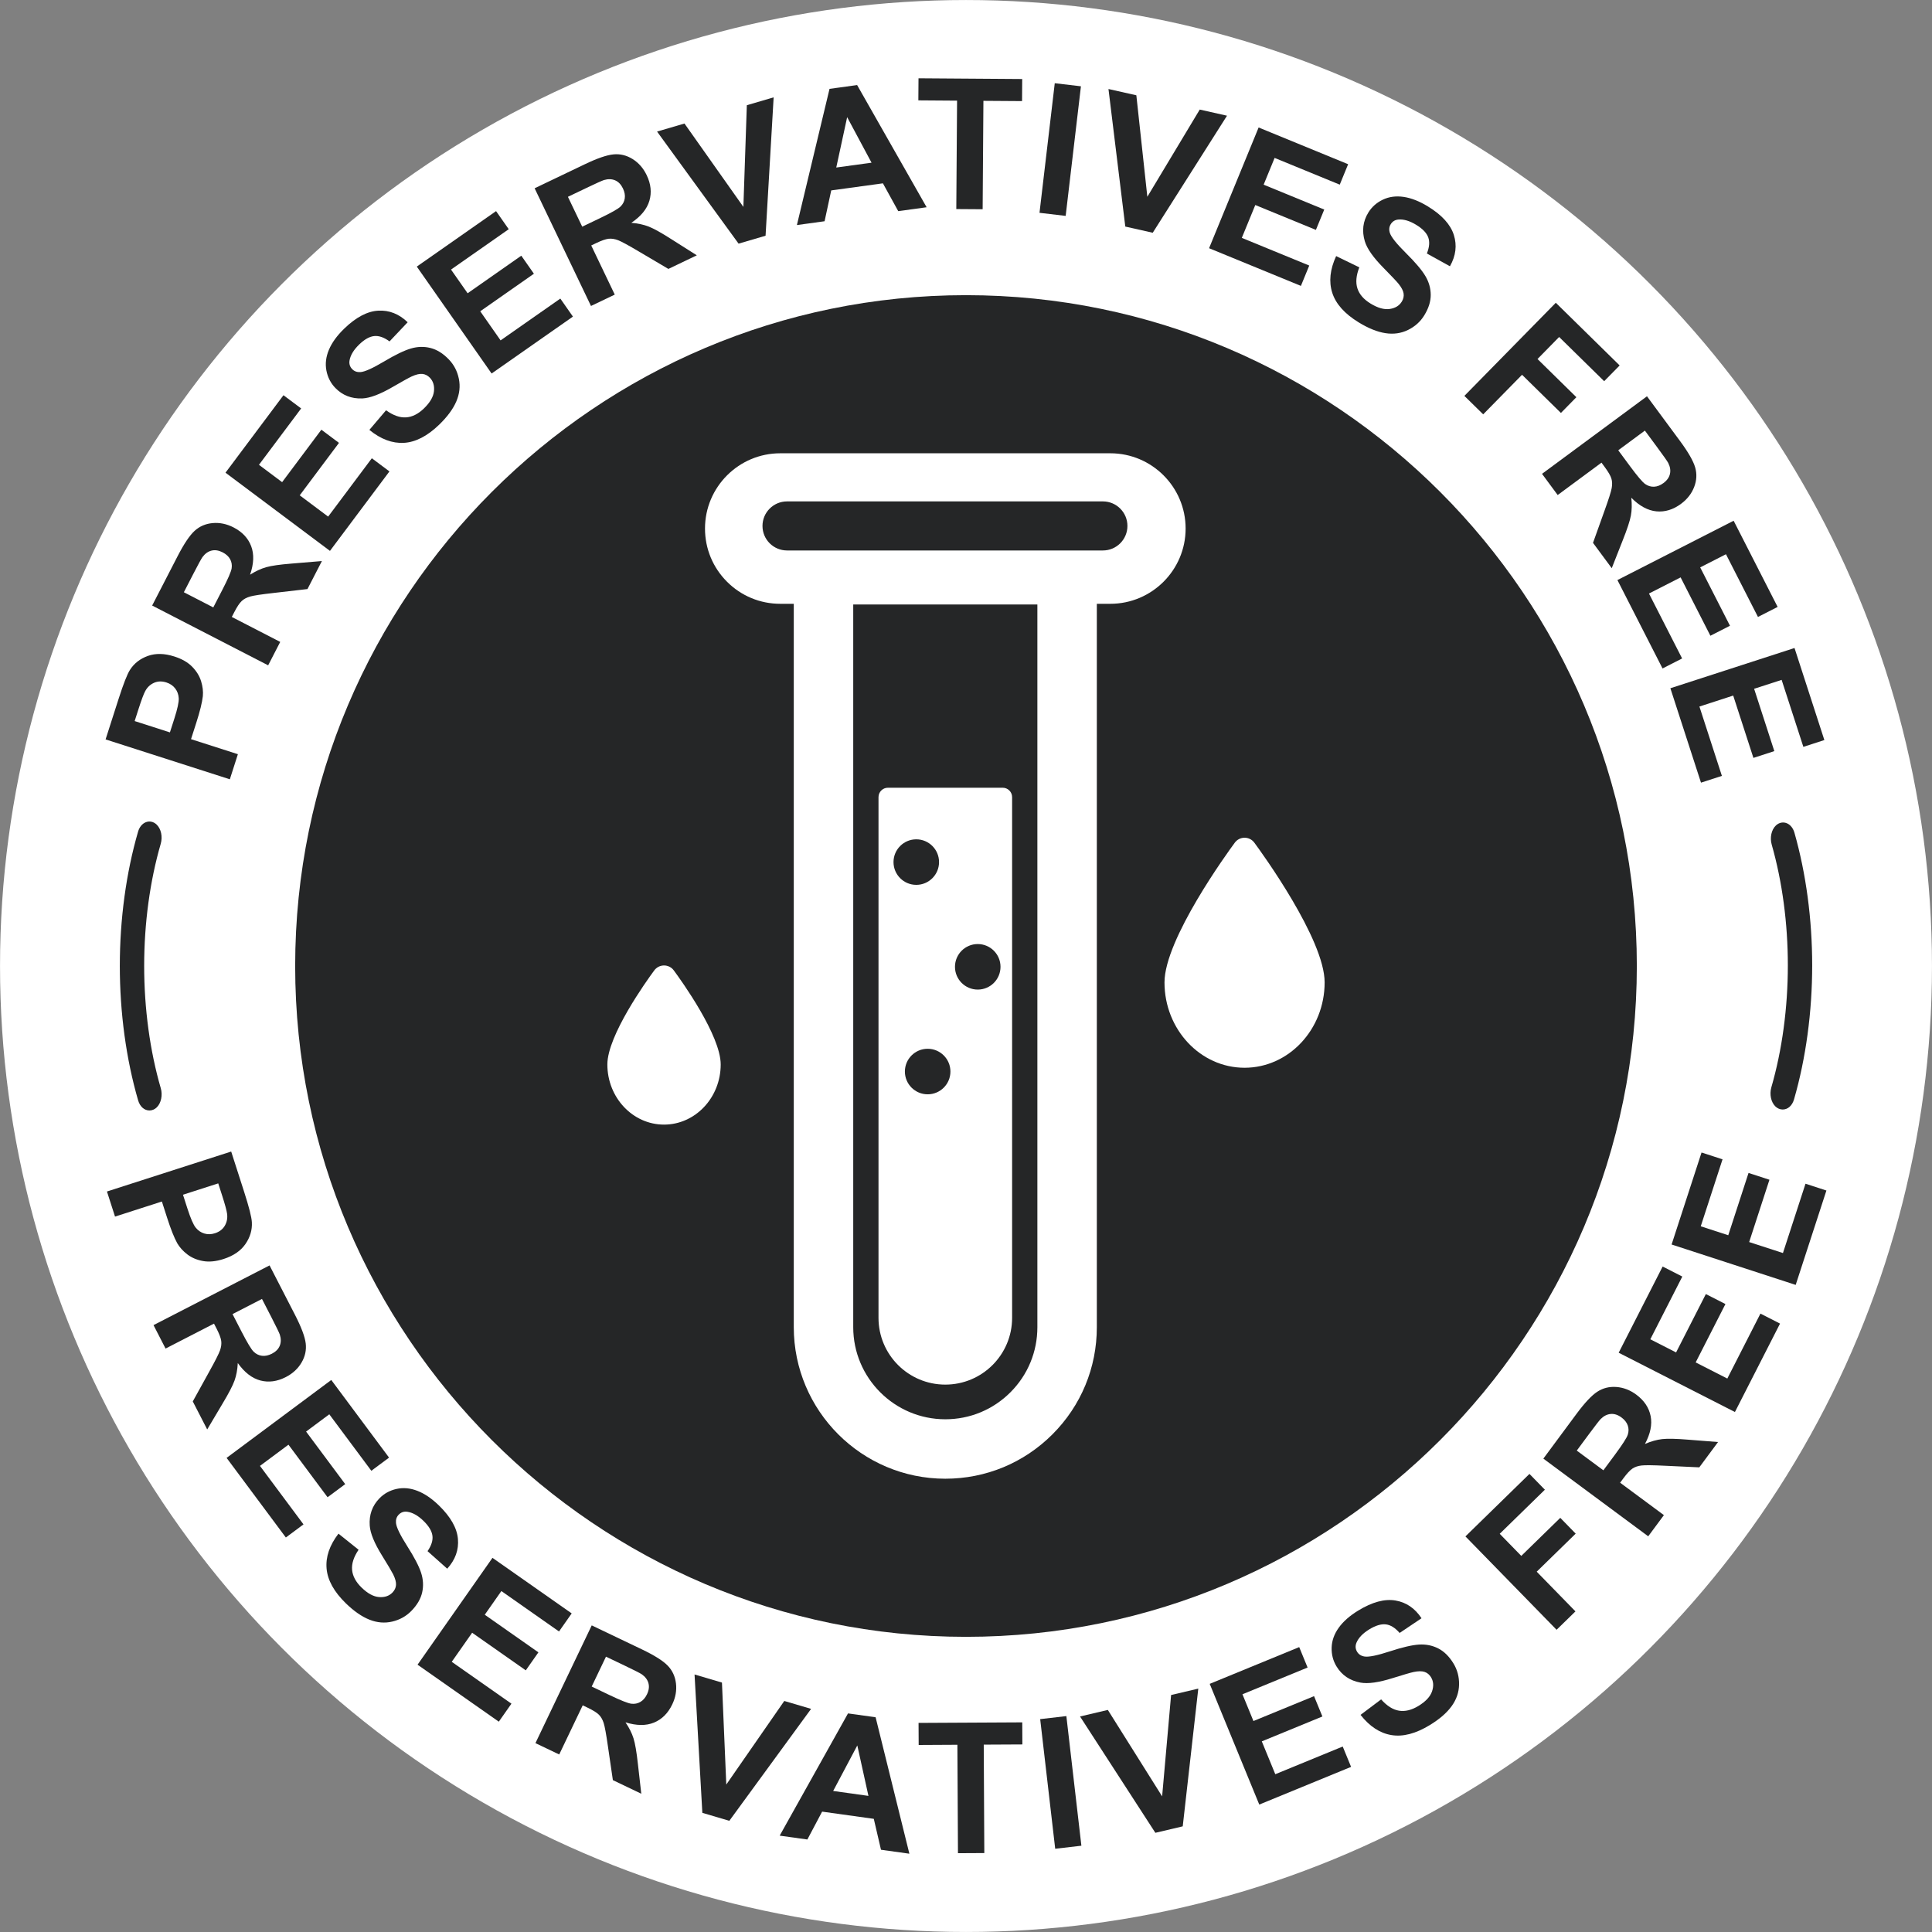 <?xml version="1.0" encoding="UTF-8"?><svg xmlns="http://www.w3.org/2000/svg" xmlns:xlink="http://www.w3.org/1999/xlink" height="1955.0" preserveAspectRatio="xMidYMid meet" version="1.0" viewBox="22.5 22.5 1955.0 1955.0" width="1955.0" zoomAndPan="magnify"><rect x="22.5" y="22.5" width="1955.0" height="1955.0" fill="#808080" stroke="none"/><g><g id="change1_2"><circle cx="1000" cy="1000" fill="#FFF" r="977.478"/></g><g id="change2_3"><path d="M1000,1678.815c-374.3,0-678.815-304.51-678.815-678.81S625.7,321.185,1000,321.185 s678.815,304.52,678.815,678.82S1374.3,1678.815,1000,1678.815z" fill="#252627"/></g><g><g id="change1_4"><path d="M1291.753,875.184c-2.313-3.132-5.976-4.983-9.871-4.983c-3.896,0-7.559,1.851-9.871,4.983 c-7.283,9.873-71.155,97.706-71.155,141.406c0,47.627,36.348,86.373,81.027,86.373c44.678,0,81.026-38.745,81.026-86.373 C1362.908,972.89,1299.036,885.056,1291.753,875.184z" fill="#FFF"/></g><g id="change1_1"><path d="M694.438,999.451c-3.896,0-7.559,1.851-9.872,4.985c-7.927,10.746-47.474,65.834-47.474,95.212 c0,33.555,25.725,60.849,57.346,60.849c31.62,0,57.346-27.294,57.346-60.849c0-29.378-39.547-84.467-47.474-95.212 C701.997,1001.302,698.333,999.451,694.438,999.451z" fill="#FFF"/></g><g id="change1_5"><path d="M1199.905,503.515c-13.795-13.797-32.831-22.334-53.827-22.334h-334.04 c-41.992,0-76.145,34.168-76.145,76.145c0,20.343,7.915,39.471,22.303,53.858c14.372,14.372,33.5,22.304,53.842,22.304h13.688 v732.007c0.016,42.282,17.213,80.597,44.97,108.372c27.757,27.755,66.103,44.953,108.368,44.953 c40.945,0,79.458-15.938,108.415-44.908c28.957-28.958,44.909-67.455,44.909-108.417V633.487h13.689 c41.992,0,76.16-34.168,76.16-76.162C1222.238,536.329,1213.684,517.294,1199.905,503.515z M1072.226,1365.495 c0,24.888-9.677,48.283-27.285,65.892c-17.593,17.592-40.99,27.287-65.876,27.287c-51.381,0-93.175-41.797-93.175-93.179V634.185 h186.337V1365.495z M1156.074,572.26c-4.482,4.482-10.696,7.261-17.547,7.261H818.905c-13.719,0-24.84-11.106-24.84-24.825 c0-6.851,2.78-13.049,7.277-17.547c4.497-4.497,10.696-7.276,17.563-7.276h319.622c13.703,0,24.824,11.121,24.824,24.823 C1163.351,561.55,1160.571,567.763,1156.074,572.26z" fill="#FFF"/></g><g id="change1_3"><path d="M979.059,1423.59c37.335,0,67.602-30.266,67.602-67.603V829.152c0-5.273-4.273-9.545-9.544-9.545H921.003 c-5.271,0-9.544,4.272-9.544,9.545v526.835C911.458,1393.324,941.724,1423.59,979.059,1423.59z M1011.887,977.787 c12.723,0,23.037,10.315,23.037,23.037c0,12.724-10.314,23.04-23.037,23.04c-12.724,0-23.038-10.315-23.038-23.04 C988.849,988.103,999.164,977.787,1011.887,977.787z M984.242,1106.797c0,12.724-10.314,23.04-23.038,23.04 c-12.723,0-23.038-10.315-23.038-23.04c0-12.722,10.315-23.037,23.038-23.037C973.928,1083.76,984.242,1094.075,984.242,1106.797 z M949.686,871.817c12.723,0,23.037,10.313,23.037,23.037c0,12.722-10.314,23.037-23.037,23.037 c-12.724,0-23.038-10.315-23.038-23.037C926.648,882.13,936.962,871.817,949.686,871.817z" fill="#FFF"/></g></g><g><g><g id="change2_9"><path d="M168.386,999.909c0-43.077,5.799-85.821,16.772-123.62c2.049-7.076,0.364-15.027-4.103-19.342 c-3.165-3.066-7.361-3.961-11.185-2.359c-3.543,1.455-6.339,4.914-7.661,9.484c-12.084,41.623-18.467,88.602-18.467,135.837 c0,47.294,6.403,94.342,18.516,136.023c1.833,6.329,6.236,10.261,11.484,10.261c2.703,0,5.332-1.12,7.381-3.135 c4.398-4.256,6.118-12.384,4.084-19.322C174.205,1085.868,168.386,1043.046,168.386,999.909z" fill="#252627"/></g><g id="change2_21"><path d="M1838.292,865.124c-1.302-4.56-4.069-8.03-7.583-9.524c-3.848-1.641-8.04-0.776-11.214,2.251 c-4.496,4.285-6.221,12.226-4.192,19.313c10.678,37.416,16.32,79.658,16.32,122.156c0,42.999-5.774,85.693-16.698,123.473 c-2.039,7.067-0.349,15.008,4.118,19.323c2.084,2.005,4.698,3.106,7.356,3.106c5.248,0,9.646-3.931,11.479-10.261 c12.025-41.583,18.379-88.484,18.379-135.64C1856.258,952.714,1850.047,906.305,1838.292,865.124z" fill="#252627"/></g></g><g><g><g id="change2_14"><path d="M255.079,811.068l-125.735-40.354l13.071-40.734c4.954-15.443,8.817-25.301,11.58-29.585 c4.193-6.605,10.239-11.319,18.115-14.152c7.877-2.832,16.824-2.642,26.822,0.57c7.726,2.472,13.761,5.955,18.125,10.449 c4.364,4.494,7.346,9.378,8.957,14.652c1.621,5.294,2.202,10.309,1.741,15.083c-0.741,6.445-2.952,15.413-6.646,26.912 l-5.314,16.554l47.42,15.213L255.079,811.068z M158.759,752.148l35.68,11.46l4.464-13.892 c3.203-10.008,4.694-16.914,4.464-20.707s-1.441-7.096-3.623-9.918c-2.192-2.812-5.144-4.814-8.857-6.005 c-4.574-1.471-8.777-1.341-12.621,0.39c-3.833,1.741-6.786,4.544-8.847,8.417c-1.541,2.852-3.783,8.847-6.726,18.005 L158.759,752.148z" fill="#252627"/></g><g id="change2_1"><path d="M293.841,695.751l-117.368-60.5l25.711-49.882c6.465-12.54,12.22-21.118,17.254-25.711 c5.044-4.604,11.139-7.216,18.295-7.847c7.146-0.63,14.192,0.831,21.128,4.404c8.807,4.534,14.742,10.879,17.815,19.016 c3.073,8.137,2.692,17.745-1.121,28.804c5.635-3.583,11.099-6.115,16.394-7.606c5.294-1.491,13.962-2.722,26.002-3.673 l30.285-2.522l-14.602,28.344l-34.379,3.963c-12.26,1.381-20.157,2.582-23.69,3.593c-3.533,1.021-6.385,2.562-8.557,4.614 c-2.172,2.052-4.664,5.805-7.466,11.249l-2.482,4.804l49.001,25.261L293.841,695.751z M238.325,637.143l9.038-17.535 c5.865-11.369,9.038-18.716,9.538-22.038c0.5-3.323-0.01-6.395-1.531-9.208c-1.521-2.812-4.053-5.124-7.576-6.946 c-3.943-2.032-7.676-2.622-11.199-1.771c-3.513,0.861-6.585,3.052-9.198,6.555c-1.261,1.792-4.364,7.476-9.318,17.084 l-9.538,18.505L238.325,637.143z" fill="#252627"/></g><g id="change2_34"><path d="M356.393,579.945l-105.718-79.126l58.669-78.385l17.895,13.381l-42.696,57.038l23.44,17.545 l39.713-53.074l17.815,13.331l-39.713,53.074l28.764,21.538l44.207-59.059l17.805,13.331L356.393,579.945z" fill="#252627"/></g><g id="change2_30"><path d="M396.267,457.523l16.884-19.857c7.176,5.174,13.902,7.566,20.177,7.176 c6.275-0.38,12.32-3.393,18.145-9.028c6.165-5.975,9.558-11.78,10.158-17.415c0.601-5.635-0.791-10.209-4.173-13.701 c-2.172-2.242-4.674-3.513-7.516-3.813c-2.842-0.31-6.465,0.54-10.869,2.552c-2.993,1.401-9.448,4.964-19.356,10.709 c-12.731,7.386-22.959,11.229-30.696,11.53c-10.879,0.42-19.957-3.133-27.223-10.639c-4.664-4.834-7.676-10.679-9.008-17.545 c-1.331-6.856-0.48-13.882,2.542-21.068c3.033-7.196,8.187-14.312,15.483-21.378c11.91-11.52,23.4-17.585,34.479-18.185 c11.069-0.611,20.977,3.303,29.715,11.73l-18.345,19.376c-5.545-4.083-10.699-5.885-15.463-5.415 c-4.764,0.48-9.838,3.323-15.233,8.547c-5.565,5.384-8.817,10.749-9.758,16.083c-0.6,3.423,0.28,6.375,2.662,8.827 c2.172,2.252,4.974,3.253,8.427,3.013c4.374-0.32,12.29-3.883,23.74-10.699c11.45-6.816,20.547-11.209,27.283-13.181 c6.746-1.972,13.351-2.142,19.827-0.5c6.465,1.631,12.611,5.455,18.415,11.45c5.254,5.435,8.677,12,10.249,19.666 c1.571,7.666,0.711,15.323-2.582,22.979c-3.293,7.656-9.058,15.473-17.294,23.45c-12,11.6-23.89,17.745-35.69,18.425 C419.446,471.284,407.796,466.921,396.267,457.523z" fill="#252627"/></g><g id="change2_32"><path d="M519.96,400.455l-75.703-108.19l80.217-56.137l12.811,18.295l-58.389,40.854l16.794,23.98 l54.315-38.012l12.761,18.235l-54.315,38.002l20.597,29.455l60.45-42.305l12.751,18.235L519.96,400.455z" fill="#252627"/></g><g id="change2_4"><path d="M620.524,332.118l-57.028-119.099l50.612-24.23c12.721-6.105,22.489-9.458,29.284-10.078 c6.796-0.631,13.221,0.971,19.316,4.774c6.085,3.823,10.819,9.238,14.182,16.284c4.284,8.937,5.184,17.575,2.722,25.912 c-2.472,8.337-8.557,15.763-18.295,22.289c6.656,0.54,12.54,1.822,17.665,3.823c5.124,2.012,12.771,6.275,22.949,12.781 l25.671,16.274l-28.764,13.771l-29.795-17.585c-10.609-6.315-17.625-10.118-21.058-11.45c-3.423-1.311-6.625-1.811-9.598-1.491 c-2.982,0.33-7.226,1.812-12.751,4.464l-4.874,2.322l23.81,49.731L620.524,332.118z M611.656,251.871l17.795-8.517 c11.54-5.525,18.505-9.468,20.917-11.81c2.402-2.352,3.843-5.104,4.324-8.267c0.49-3.163-0.13-6.525-1.842-10.108 c-1.922-4.003-4.534-6.726-7.857-8.167c-3.323-1.431-7.086-1.551-11.299-0.33c-2.072,0.661-7.987,3.323-17.735,7.997 l-18.776,8.987L611.656,251.871z" fill="#252627"/></g><g id="change2_25"><path d="M769.878,269.046l-82.489-113.415l27.733-8.137l59.61,84.36l3.493-102.886l27.133-7.967l-8.177,140.027 L769.878,269.046z" fill="#252627"/></g><g id="change2_33"><path d="M960.157,232.215l-28.734,3.933l-15.503-28.143l-52.294,7.166l-6.726,31.206l-28.013,3.843 l33.018-137.815l27.923-3.833L960.157,232.215z M904.42,187.127l-24.681-46.078l-11.019,50.972L904.42,187.127z" fill="#252627"/></g><g id="change2_12"><path d="M990.182,234.056l0.781-109.711l-39.183-0.28l0.16-22.339l104.927,0.741l-0.15,22.339l-39.093-0.27 l-0.781,109.701L990.182,234.056z" fill="#252627"/></g><g id="change2_37"><path d="M1074.372,237.85l15.443-131.149l26.482,3.123l-15.443,131.139L1074.372,237.85z" fill="#252627"/></g><g id="change2_19"><path d="M1161.194,251.771l-17.024-139.196l28.203,6.345l11.129,102.696l53.024-88.244l27.593,6.215 l-75.153,118.429L1161.194,251.771z" fill="#252627"/></g><g id="change2_20"><path d="M1245.975,273.669l50.132-122.162l90.576,37.171l-8.477,20.667l-65.915-27.053l-11.109,27.083 l61.331,25.171l-8.447,20.587l-61.331-25.171l-13.641,33.248l68.247,28.003l-8.447,20.587L1245.975,273.669z" fill="#252627"/></g><g id="change2_36"><path d="M1374.552,281.636l23.45,11.389c-3.223,8.237-3.863,15.353-1.922,21.328s6.365,11.079,13.281,15.313 c7.326,4.484,13.791,6.315,19.406,5.485c5.605-0.821,9.678-3.313,12.22-7.456c1.631-2.662,2.242-5.405,1.822-8.237 c-0.42-2.822-2.152-6.115-5.194-9.878c-2.102-2.552-7.166-7.907-15.193-16.073c-10.339-10.479-16.624-19.426-18.846-26.842 c-3.113-10.429-1.952-20.107,3.503-29.014c3.513-5.735,8.427-10.098,14.732-13.111c6.315-2.993,13.331-3.933,21.048-2.792 c7.716,1.131,15.903,4.354,24.56,9.648c14.132,8.657,22.879,18.265,26.222,28.844c3.353,10.569,2.042,21.138-3.933,31.696 l-23.349-12.921c2.572-6.385,3.033-11.82,1.381-16.324c-1.651-4.494-5.675-8.697-12.07-12.611 c-6.616-4.053-12.611-5.865-18.015-5.435c-3.473,0.27-6.105,1.862-7.887,4.784c-1.631,2.662-1.902,5.635-0.811,8.897 c1.391,4.163,6.826,10.939,16.294,20.327c9.458,9.388,15.983,17.094,19.576,23.129c3.593,6.045,5.405,12.39,5.435,19.066 c0.04,6.676-2.132,13.571-6.485,20.687c-3.953,6.455-9.448,11.4-16.484,14.842c-7.036,3.443-14.662,4.524-22.899,3.243 c-8.227-1.271-17.234-4.904-27.023-10.899c-14.232-8.707-23.149-18.696-26.752-29.945 C1367.016,307.528,1368.327,295.137,1374.552,281.636z" fill="#252627"/></g><g id="change2_35"><path d="M1504.31,423.104l92.517-94.229l64.604,63.423l-15.663,15.933l-45.568-44.737l-21.888,22.299 l39.333,38.622l-15.653,15.943l-39.333-38.622l-39.313,40.043L1504.31,423.104z" fill="#252627"/></g><g id="change2_15"><path d="M1582.886,501.98l106.198-78.475l33.348,45.138c8.387,11.349,13.521,20.297,15.423,26.852 c1.882,6.555,1.541,13.171-1.051,19.867c-2.602,6.696-7.036,12.37-13.311,17.004c-7.967,5.885-16.284,8.407-24.931,7.566 c-8.657-0.851-17.104-5.435-25.341-13.761c0.721,6.636,0.571,12.661-0.43,18.075c-1.001,5.404-3.743,13.711-8.217,24.941 l-11.139,28.274l-18.956-25.641l11.66-32.577c4.193-11.61,6.615-19.226,7.256-22.839c0.651-3.613,0.54-6.856-0.34-9.718 c-0.881-2.862-3.143-6.746-6.786-11.67l-3.203-4.354l-44.337,32.757L1582.886,501.98z M1660.02,478.14l11.72,15.863 c7.596,10.289,12.781,16.384,15.533,18.305c2.772,1.922,5.745,2.822,8.938,2.702c3.203-0.12,6.395-1.361,9.578-3.723 c3.583-2.642,5.755-5.725,6.545-9.258c0.791-3.533,0.19-7.246-1.802-11.159c-1.041-1.912-4.784-7.216-11.209-15.913 l-12.36-16.734L1660.02,478.14z" fill="#252627"/></g><g id="change2_29"><path d="M1659.17,609.469l117.608-60.03l44.517,87.203l-19.897,10.158l-32.387-63.463l-26.082,13.301 l30.145,59.059l-19.817,10.118l-30.135-59.049l-32.017,16.334l33.538,65.705l-19.817,10.118L1659.17,609.469z" fill="#252627"/></g><g id="change2_7"><path d="M1712.764,718.941l125.615-40.724l30.195,93.138l-21.248,6.896l-21.978-67.776l-27.843,9.018 l20.437,63.073l-21.158,6.856l-20.447-63.063l-34.188,11.089l22.749,70.179l-21.158,6.856L1712.764,718.941z" fill="#252627"/></g></g><g><g id="change2_13"><path d="M130.725,1228.185l125.715-40.434l13.091,40.724c4.964,15.443,7.576,25.701,7.827,30.796 c0.43,7.817-1.731,15.163-6.485,22.048c-4.754,6.896-12.13,11.95-22.138,15.173c-7.716,2.482-14.652,3.163-20.817,2.052 c-6.155-1.111-11.43-3.333-15.823-6.686c-4.394-3.353-7.786-7.106-10.199-11.239c-3.143-5.685-6.565-14.252-10.259-25.751 l-5.324-16.554l-47.42,15.263L130.725,1228.185z M243.329,1219.968l-35.67,11.48l4.464,13.891 c3.223,9.998,6.035,16.484,8.427,19.426c2.402,2.952,5.314,4.934,8.727,5.945c3.423,1.021,6.986,0.921,10.699-0.27 c4.574-1.471,7.917-4.023,10.028-7.666c2.102-3.653,2.872-7.646,2.292-12c-0.41-3.213-2.082-9.398-5.024-18.535 L243.329,1219.968z" fill="#252627"/></g><g id="change2_8"><path d="M177.845,1363.408l117.418-60.43l25.681,49.902c6.445,12.551,10.088,22.198,10.909,28.974 c0.811,6.776-0.591,13.261-4.224,19.446c-3.643,6.195-8.927,11.079-15.873,14.652c-8.807,4.524-17.415,5.685-25.812,3.463 c-8.417-2.232-16.013-8.107-22.819-17.645c-0.35,6.666-1.451,12.581-3.313,17.765s-5.895,12.941-12.12,23.299l-15.523,26.132 l-14.592-28.354l16.734-30.285c5.995-10.789,9.598-17.915,10.829-21.378c1.221-3.463,1.621-6.686,1.211-9.648 c-0.41-2.963-2.012-7.166-4.814-12.611l-2.482-4.804l-49.011,25.221L177.845,1363.408z M257.801,1352.239l9.028,17.535 c5.855,11.379,9.988,18.235,12.4,20.567c2.422,2.332,5.214,3.703,8.387,4.093c3.183,0.39,6.525-0.32,10.058-2.132 c3.943-2.032,6.585-4.734,7.937-8.087c1.341-3.363,1.351-7.126,0.01-11.299c-0.731-2.062-3.563-7.897-8.497-17.515 l-9.528-18.495L257.801,1352.239z" fill="#252627"/></g><g id="change2_10"><path d="M251.796,1497.74l105.928-78.836l58.459,78.556l-17.915,13.331l-42.545-57.158l-23.48,17.485 l39.583,53.174l-17.855,13.281l-39.573-53.184l-28.834,21.458l44.047,59.179l-17.855,13.281L251.796,1497.74z" fill="#252627"/></g><g id="change2_31"><path d="M365.011,1574.414l20.347,16.284c-4.954,7.336-7.146,14.122-6.576,20.377 c0.57,6.265,3.773,12.21,9.578,17.865c6.155,5.995,12.05,9.208,17.705,9.638c5.655,0.44,10.178-1.091,13.571-4.574 c2.182-2.242,3.373-4.784,3.593-7.636c0.22-2.842-0.741-6.445-2.882-10.789c-1.491-2.943-5.244-9.288-11.279-19.016 c-7.766-12.51-11.92-22.619-12.44-30.345c-0.751-10.859,2.532-20.037,9.818-27.523c4.684-4.824,10.439-7.997,17.254-9.528 c6.816-1.541,13.872-0.901,21.138,1.912c7.286,2.812,14.562,7.756,21.828,14.822c11.88,11.57,18.285,22.879,19.216,33.928 c0.941,11.039-2.672,21.058-10.839,30.045l-19.917-17.755c3.913-5.665,5.565-10.859,4.944-15.613 c-0.611-4.744-3.613-9.728-8.987-14.973c-5.555-5.404-11.009-8.487-16.374-9.268c-3.443-0.51-6.365,0.46-8.747,2.922 c-2.182,2.232-3.093,5.064-2.752,8.507c0.44,4.364,4.244,12.17,11.4,23.42c7.156,11.229,11.82,20.197,13.992,26.882 c2.172,6.676,2.542,13.271,1.101,19.797c-1.441,6.505-5.074,12.751-10.889,18.736c-5.284,5.424-11.73,9.037-19.346,10.839 c-7.626,1.802-15.303,1.171-23.059-1.892c-7.746-3.052-15.733-8.587-23.95-16.574c-11.96-11.65-18.455-23.359-19.486-35.129 C351.94,1598.004,355.953,1586.214,365.011,1574.414z" fill="#252627"/></g><g id="change2_22"><path d="M445.027,1707.014l75.803-108.13l80.167,56.227l-12.821,18.285l-58.339-40.904l-16.804,23.97 l54.285,38.062l-12.771,18.215l-54.285-38.062l-20.637,29.424l60.4,42.355l-12.771,18.215L445.027,1707.014z" fill="#252627"/></g><g id="change2_28"><path d="M564.317,1786.371l56.958-119.129l50.632,24.2c12.731,6.085,21.468,11.58,26.212,16.484 c4.744,4.894,7.546,10.899,8.397,18.035s-0.4,14.212-3.773,21.258c-4.274,8.938-10.429,15.063-18.475,18.385 c-8.037,3.303-17.645,3.213-28.824-0.26c3.743,5.515,6.445,10.899,8.097,16.143c1.651,5.254,3.133,13.882,4.444,25.892 l3.433,30.205l-28.754-13.761l-5.004-34.239c-1.741-12.22-3.183-20.077-4.304-23.57c-1.121-3.503-2.742-6.305-4.864-8.417 c-2.122-2.112-5.945-4.494-11.47-7.126l-4.874-2.332l-23.78,49.731L564.317,1786.371z M621.244,1729.113l17.795,8.517 c11.54,5.515,18.976,8.477,22.319,8.867c3.333,0.4,6.385-0.2,9.148-1.812c2.762-1.601,5.004-4.203,6.716-7.766 c1.912-4.013,2.392-7.766,1.431-11.249c-0.961-3.493-3.243-6.495-6.826-9.007c-1.822-1.201-7.606-4.133-17.354-8.797 l-18.776-8.977L621.244,1729.113z" fill="#252627"/></g><g id="change2_11"><path d="M733.208,1856.919l-7.887-140.007l27.733,8.197l4.384,103.186l58.679-84.581l27.133,8.007 l-82.739,113.264L733.208,1856.919z" fill="#252627"/></g><g id="change2_16"><path d="M942.702,1898.274l-28.734-4.003l-7.276-31.286l-52.284-7.286l-14.932,28.203l-28.013-3.903 l69.148-123.693l27.923,3.893L942.702,1898.274z M901.278,1839.765l-11.269-51.043l-24.42,46.068L901.278,1839.765z" fill="#252627"/></g><g id="change2_5"><path d="M991.873,1897.753l-0.581-109.711l-39.183,0.21l-0.12-22.339l104.938-0.551l0.12,22.339l-39.093,0.2 l0.581,109.711L991.873,1897.753z" fill="#252627"/></g><g id="change2_24"><path d="M1090.265,1893.26l-15.203-131.169l26.492-3.073l15.203,131.169L1090.265,1893.26z" fill="#252627"/></g><g id="change2_18"><path d="M1191.61,1877.126l-76.224-117.708l28.143-6.635l54.936,87.463l9.068-102.546l27.523-6.485 l-15.743,139.376L1191.61,1877.126z" fill="#252627"/></g><g id="change2_17"><path d="M1296.757,1848.552l-50.152-122.152l90.576-37.191l8.477,20.667l-65.915,27.062l11.119,27.083 l61.331-25.181l8.447,20.577l-61.321,25.181l13.651,33.248l68.237-28.023l8.457,20.587L1296.757,1848.552z" fill="#252627"/></g><g id="change2_6"><path d="M1399.243,1757.787l20.827-15.663c5.875,6.626,11.91,10.429,18.105,11.43 c6.205,1.001,12.761-0.6,19.686-4.824c7.336-4.474,11.91-9.398,13.731-14.772c1.832-5.354,1.481-10.118-1.051-14.272 c-1.631-2.662-3.793-4.454-6.495-5.374c-2.712-0.921-6.435-0.881-11.179,0.11c-3.223,0.701-10.299,2.772-21.218,6.185 c-14.052,4.424-24.881,5.935-32.487,4.524c-10.709-1.982-18.786-7.436-24.22-16.354c-3.503-5.745-5.144-12.11-4.944-19.096 c0.21-6.976,2.572-13.651,7.116-19.997c4.524-6.355,11.129-12.17,19.786-17.455c14.152-8.627,26.692-12.02,37.631-10.178 c10.929,1.842,19.736,7.827,26.412,17.965l-22.158,14.882c-4.504-5.194-9.138-8.097-13.882-8.677 c-4.754-0.581-10.329,1.081-16.744,4.984c-6.605,4.043-10.959,8.557-13.051,13.551c-1.341,3.223-1.121,6.285,0.661,9.208 c1.631,2.662,4.144,4.264,7.556,4.784c4.344,0.661,12.851-1.081,25.521-5.224c12.661-4.143,22.499-6.425,29.515-6.876 c7.006-0.43,13.481,0.851,19.446,3.873c5.945,3.003,11.099,8.087,15.443,15.203c3.943,6.465,5.835,13.601,5.685,21.428 c-0.15,7.837-2.662,15.123-7.556,21.868c-4.884,6.746-12.23,13.101-22.018,19.066c-14.262,8.707-27.213,12.08-38.862,10.148 C1418.839,1776.312,1408.421,1769.486,1399.243,1757.787z" fill="#252627"/></g><g id="change2_27"><path d="M1597.618,1671.685l-92.237-94.489l64.774-63.243l15.613,15.993l-45.698,44.607l21.828,22.369 l39.453-38.512l15.593,15.983l-39.443,38.502l39.203,40.173L1597.618,1671.685z" fill="#252627"/></g><g id="change2_2"><path d="M1690.336,1577.096l-106.109-78.605l33.398-45.088c8.397-11.339,15.453-18.876,21.178-22.599 c5.705-3.723,12.14-5.344,19.296-4.814c7.166,0.531,13.882,3.103,20.157,7.756c7.967,5.895,12.811,13.111,14.522,21.628 c1.721,8.517-0.19,17.945-5.735,28.254c6.135-2.622,11.93-4.254,17.395-4.884c5.465-0.611,14.222-0.42,26.262,0.57 l30.305,2.382l-18.986,25.621l-34.559-1.611c-12.33-0.61-20.317-0.701-23.97-0.26c-3.643,0.43-6.706,1.491-9.188,3.163 c-2.472,1.681-5.525,4.984-9.178,9.908l-3.213,4.344l44.297,32.807L1690.336,1577.096z M1644.968,1510.31l11.74-15.853 c7.616-10.279,11.94-17.014,12.961-20.217c1.031-3.203,1.021-6.315-0.03-9.328c-1.061-3.023-3.173-5.715-6.365-8.077 c-3.563-2.642-7.156-3.823-10.759-3.543c-3.613,0.27-6.986,1.932-10.149,4.994c-1.521,1.551-5.505,6.676-11.93,15.353 l-12.39,16.724L1644.968,1510.31z" fill="#252627"/></g><g id="change2_23"><path d="M1778.079,1451.321l-117.628-59.99l44.487-87.223l19.896,10.148l-32.377,63.473l26.082,13.301 l30.125-59.059l19.817,10.108l-30.125,59.059l32.027,16.324l33.518-65.725l19.817,10.118L1778.079,1451.321z" fill="#252627"/></g><g id="change2_26"><path d="M1839.57,1322.694l-125.565-40.874l30.295-93.098l21.238,6.916l-22.038,67.746l27.833,9.068 l20.517-63.053l21.158,6.886l-20.517,63.053l34.178,11.109l22.829-70.138l21.158,6.886L1839.57,1322.694z" fill="#252627"/></g></g></g></g></g></svg>